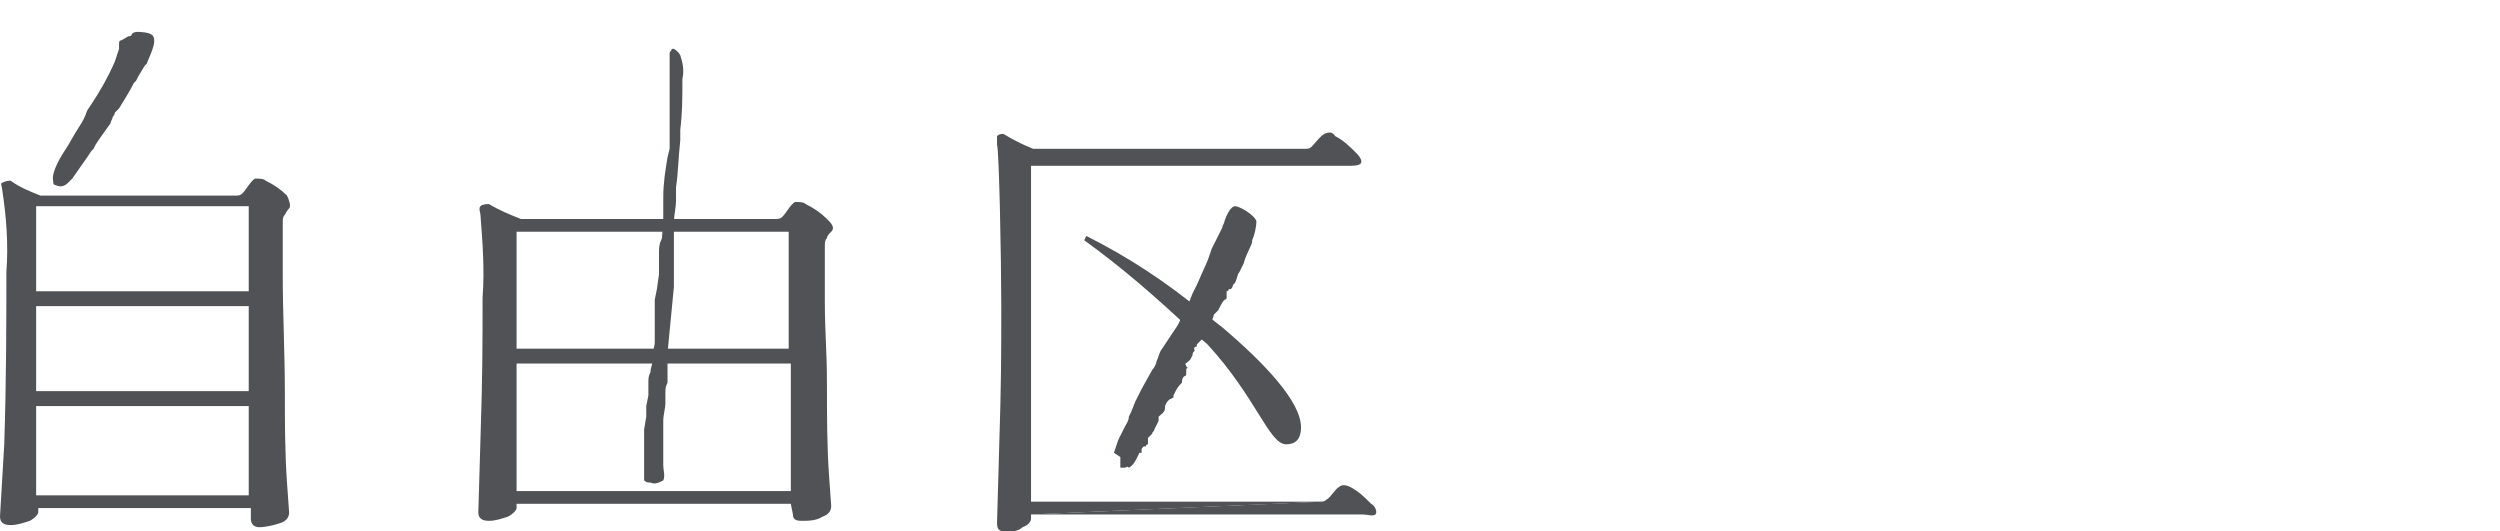 <?xml version="1.0" encoding="utf-8"?>
<!-- Generator: Adobe Illustrator 24.3.0, SVG Export Plug-In . SVG Version: 6.00 Build 0)  -->
<svg version="1.1" id="レイヤー_1" xmlns="http://www.w3.org/2000/svg" xmlns:xlink="http://www.w3.org/1999/xlink" x="0px"
	 y="0px" viewBox="0 0 117.6 25" style="enable-background:new 0 0 117.6 25;" xml:space="preserve">
<style type="text/css">
	.st0{fill:none;}
	.st1{fill:#505256;}
</style>
<g id="レイヤー_2_1_">
	<g id="design">
		<rect class="st0" width="117.6" height="25"/>
	</g>
</g>
<g>
	<path class="st1" d="M7.2,1.7C7.4,2,7,2.7,6.9,3L6.8,3.1L6.5,3.6l0,0L6.4,3.8L6.3,3.9l0,0C6.1,4.3,5.9,4.6,5.6,5.1l0,0l0,0L5.4,5.3
		c0,0.1-0.1,0.2-0.1,0.2c0,0.1-0.1,0.2-0.1,0.3L4.7,6.5L4.5,6.8l0,0L4.4,7L4.3,7.1l0,0L4.1,7.4l0,0c-0.2,0.3-0.5,0.7-0.7,1
		c0,0,0,0-0.1,0.1c0,0-0.1,0.1-0.1,0.1C3,8.8,2.8,8.8,2.6,8.7c-0.1,0-0.1-0.1-0.1-0.2C2.4,8.1,2.9,7.3,3.1,7l0,0
		c0.2-0.3,0.4-0.7,0.6-1S4,5.5,4.1,5.2l0.2-0.3c0.4-0.6,0.8-1.3,1.1-2l0.1-0.3l0.1-0.3c0-0.1,0-0.1,0-0.2c0-0.1,0-0.2,0.1-0.2
		C5.9,1.8,6,1.7,6.1,1.7c0,0,0.1,0,0.1-0.1l0,0c0.1-0.1,0.2-0.1,0.3-0.1l0,0C6.5,1.5,7.1,1.5,7.2,1.7z"/>
	<path class="st1" d="M32,2.6c0.1,0.3,0.2,0.7,0.1,1.1v0.1c0,0.8,0,1.5-0.1,2.3v0.2v0.3c-0.1,0.9-0.1,1.6-0.2,2.2l0,0v0.4l0,0v0.2
		c0,0.4-0.1,0.7-0.1,1.1v0.4l0,0c0,0,0,0.1,0,0.1c0,0,0,0,0,0.1l0,0c0,0.1,0,0.2,0,0.2c0,0,0,0.1,0,0.1v0.2v0.2l0,0c0,0,0,0.1,0,0.1
		c0,0,0,0,0,0.1l0,0v0.4c0,0.1,0,0.2,0,0.2c0,0.1,0,0.2,0,0.2l0,0v0.7c-0.1,1-0.2,2.1-0.3,3.1l0,0v0.3l0,0l0,0v0.1v0.1V17l0,0v0.3
		v0.3v0.2l0,0c0,0.1,0,0.1,0,0.1s0,0,0,0c0,0,0,0.1,0,0.1c-0.1,0.2-0.1,0.3-0.1,0.5v0.1c0,0.1,0,0.3,0,0.4c0,0.2-0.1,0.5-0.1,0.8
		l0,0c0,0.1,0,0.2,0,0.2l0,0h0c0,0.1,0,0.2,0,0.3c0,0.1,0,0.2,0,0.4l0,0v0.3l0,0v0.3l0,0v0.4l0,0c0,0,0,0,0,0.1c0,0,0,0.1,0,0.1l0,0
		c0,0.2,0.1,0.5,0,0.7c-0.2,0.1-0.4,0.2-0.6,0.1c-0.1,0-0.2,0-0.3-0.1c0-0.1,0-0.3,0-0.4c0-0.1,0-0.1,0-0.2v-0.6c0-0.1,0-0.2,0-0.4
		V21v-0.3l0,0c0-0.1,0-0.1,0-0.2c0-0.1,0-0.2,0-0.3l0.1-0.6v-0.4l0,0v-0.1l0.1-0.5c0-0.1,0-0.2,0-0.3s0-0.2,0-0.3
		c0-0.2,0-0.3,0.1-0.5c0-0.2,0.1-0.4,0.1-0.5c0-0.1,0-0.1,0-0.2c0,0,0-0.1,0-0.1c0-0.2,0.1-0.4,0.1-0.6c0-0.1,0-0.1,0-0.1
		c0,0,0-0.1,0-0.1v-0.1l0,0v-0.2v-0.2l0,0v-0.8c0-0.2,0-0.3,0-0.5l0.1-0.5l0.1-0.7c0,0,0-0.1,0-0.1c0,0,0-0.1,0-0.1v-0.1v-0.7
		c0-0.2,0-0.4,0.1-0.6s0-0.3,0.1-0.5c0-0.1,0-0.1,0-0.2c0-0.1,0-0.1,0-0.2l0,0l0,0v-0.2l0,0V9.9V9.6c0,0,0-0.1,0-0.1
		c0-0.1,0-0.1,0-0.2c0-0.7,0.1-1.3,0.2-1.9l0,0l0.1-0.4l0,0v0c0-0.1,0-0.1,0-0.2V6.6c0-0.2,0-0.3,0-0.5c0-0.1,0-0.2,0-0.2
		c0-0.1,0-0.2,0-0.3c0-0.1,0-0.2,0-0.3c0-0.5,0-1,0-1.5c0-0.2,0-0.5,0-0.7V2.8l0,0c0,0,0,0,0-0.1c0-0.1,0-0.2,0-0.2
		c0-0.1,0.1-0.1,0.1-0.2h0.1C31.7,2.3,31.9,2.4,32,2.6z"/>
	<path class="st1" d="M59.1,10.4c0,0.3-0.1,0.7-0.2,0.9v0.1c-0.1,0.3-0.3,0.6-0.4,1l-0.2,0.4c-0.1,0.1-0.1,0.3-0.2,0.5l-0.1,0.1
		c0,0,0,0.1-0.1,0.2h-0.1c0,0.1-0.1,0.1-0.1,0.1l0,0v0.1l0,0l0,0l0,0l0,0l0,0V14l0,0l0,0l0,0c0,0.1-0.1,0.1-0.1,0.1
		c-0.1,0.1-0.2,0.3-0.3,0.5l0,0l0,0l0,0l0,0l0,0l0,0l0,0c-0.1,0.1-0.1,0.1-0.2,0.2l0,0l0,0l0,0l0,0C57.1,14.9,57,15,57,15.2l0,0l0,0
		l0,0l0,0l0,0h0.1L57,15.2l-0.1,0.1l0,0c-0.1,0.2-0.2,0.4-0.3,0.6l0,0l0,0l0,0l0,0l0,0l0,0l0,0l0,0l0,0c-0.1,0.1-0.2,0.2-0.3,0.3
		l0,0v0.1l0,0c0,0-0.2,0-0.1,0.2l0,0l0,0l0,0l0,0l0,0l0,0l0,0l0,0l0,0l0,0c-0.1,0.1-0.1,0.1-0.1,0.2L56,16.9L55.9,17
		c-0.1,0.1-0.2,0.1-0.1,0.2l0,0c0,0,0,0.1,0.1,0.1l0,0l0,0l0,0l0,0l0,0c-0.1,0-0.1,0.1-0.1,0.1c0,0,0,0.1,0,0.1c0,0,0,0,0,0.1
		c0,0,0,0.1-0.1,0.1c-0.1,0.1-0.1,0.2-0.1,0.3l0,0l0,0c-0.1,0.1-0.2,0.2-0.3,0.4l0,0l-0.1,0.2l0,0v0.1L55,18.8
		c-0.1,0.1-0.2,0.2-0.2,0.4s-0.2,0.3-0.3,0.4l0,0v0.1v0.1l0,0L54.4,20l0,0l-0.1,0.2l0,0c0,0.1-0.1,0.1-0.1,0.2
		c-0.1,0.1-0.1,0.1-0.2,0.2c0,0.1,0,0.1,0,0.2c0,0,0,0,0,0.1l0,0c-0.1,0-0.1,0.1-0.1,0.1l0,0l-0.1,0c-0.1,0.1-0.1,0.1-0.1,0.2
		c0,0,0,0.1,0,0.1l0,0l0,0c0,0-0.1,0-0.1,0l0,0l0,0l0,0l-0.1,0.2c-0.1,0.2-0.2,0.4-0.4,0.5l0,0l0,0l0,0l0,0l0,0
		c-0.1-0.1-0.1,0-0.2,0s-0.1,0-0.2,0c0-0.2,0-0.3,0-0.5l0,0l-0.3-0.2l0.1-0.3l0.1-0.3c0.1-0.2,0.2-0.4,0.3-0.6s0.2-0.3,0.2-0.5
		l0.1-0.2l0.2-0.5l0.3-0.6l0.5-0.9c0.1-0.1,0.2-0.3,0.2-0.4c0.1-0.2,0.1-0.3,0.2-0.5l0.2-0.3l0.2-0.3l0.2-0.3l0.2-0.3l0.1-0.2
		l0.1-0.3c0.1-0.2,0.2-0.4,0.3-0.5l0.2-0.5l0.2-0.4l0.4-0.9c0.1-0.2,0.2-0.5,0.3-0.8l0.3-0.6l0.1-0.2l0.1-0.2c0-0.1,0.1-0.2,0.1-0.3
		c0.1-0.3,0.3-0.7,0.5-0.7S59,10.1,59.1,10.4z"/>
	<path class="st1" d="M57.5,15.4c2,1.7,3.7,3.5,3.7,4.7c0,0.6-0.3,0.8-0.7,0.8c-0.8,0-1.4-2.2-3.7-4.7L56,15.5
		c-1.6-1.5-3.2-2.9-5-4.2l0.1-0.2c2,1,3.8,2.2,5.5,3.6L57.5,15.4z"/>
	<path class="st1" d="M11.7,14.4v4h-10v-4H11.7z M11.7,9.7v4h-10v-4H11.7z M1.7,19.1h10v4.2h-10V19.1z M0,24.3
		c0,0.3,0.2,0.4,0.5,0.4c0.3,0,0.6-0.1,0.9-0.2c0.2-0.1,0.4-0.3,0.4-0.4v-0.2h10l0,0.5c0,0.2,0.1,0.4,0.4,0.4c0.3,0,0.7-0.1,1-0.2
		c0.3-0.1,0.4-0.3,0.4-0.5l-0.1-1.4c-0.1-1.4-0.1-2.9-0.1-4.2c0-1.9-0.1-3.8-0.1-5.5v-2.5c0-0.2,0-0.3,0.1-0.4c0,0,0.1-0.2,0.2-0.3
		s0-0.4-0.1-0.6c-0.3-0.3-0.6-0.5-1-0.7c-0.1-0.1-0.3-0.1-0.5-0.1c-0.2,0.1-0.4,0.5-0.6,0.7c-0.1,0.1-0.2,0.1-0.3,0.1H1.9
		c-0.5-0.2-1-0.4-1.4-0.7c-0.1,0-0.2,0-0.4,0.1C0,8.6,0.1,8.8,0.1,8.9c0.2,1.3,0.3,2.6,0.2,3.9c0,2.2,0,5-0.1,8.1L0,24.3z"/>
	<path class="st1" d="M37.1,10.9v5.5H24.3v-5.5H37.1z M24.3,17.1h12.9v6H24.3V17.1z M22.5,24.1c0,0.3,0.2,0.4,0.5,0.4
		c0.3,0,0.6-0.1,0.9-0.2c0.2-0.1,0.4-0.3,0.4-0.4v-0.2h12.9l0.1,0.5c0,0.2,0.1,0.3,0.4,0.3c0.3,0,0.7,0,1-0.2
		c0.3-0.1,0.4-0.3,0.4-0.5l-0.1-1.4c-0.1-1.4-0.1-2.9-0.1-4.2c0-1.9-0.1-2.4-0.1-4.1v-2.5c0-0.2,0-0.3,0.1-0.4
		c0-0.1,0.1-0.2,0.2-0.3c0.2-0.2,0-0.4-0.2-0.6c-0.3-0.3-0.6-0.5-1-0.7c-0.1-0.1-0.3-0.1-0.5-0.1c-0.2,0.1-0.4,0.5-0.6,0.7
		c-0.1,0.1-0.2,0.1-0.3,0.1h-12C24,10.1,23.5,9.9,23,9.6c-0.1,0-0.3,0-0.4,0.1c-0.1,0.1,0,0.3,0,0.4c0.1,1.3,0.2,2.6,0.1,3.9
		c0,2.2,0,3.6-0.1,6.7L22.5,24.1z"/>
	<path class="st1" d="M48.5,24.2v0.2c0,0.1-0.1,0.3-0.4,0.4C47.9,25,47.6,25,47.3,25c-0.3,0-0.4-0.1-0.4-0.4l0.1-3.5
		c0.1-3.1,0.1-4.5,0.1-6.7s-0.1-7.3-0.2-7.6c0-0.1,0-0.4,0-0.4c0.1-0.1,0.2-0.1,0.3-0.1c0.5,0.3,0.9,0.5,1.4,0.7h12.8
		c0.1,0,0.2,0,0.3-0.1c0.2-0.2,0.4-0.5,0.6-0.6c0.2-0.1,0.4-0.1,0.5,0.1c0.4,0.2,0.7,0.5,1,0.8c0.2,0.2,0.3,0.4,0.2,0.5
		s-0.4,0.1-0.6,0.1H48.5v15.8h13.7"/>
	<path class="st1" d="M62.1,23.6c0.1,0,0.2,0,0.3-0.1c0.2-0.1,0.4-0.5,0.6-0.6c0.1-0.1,0.3-0.1,0.5,0c0.4,0.2,0.7,0.5,1,0.8
		c0.2,0.1,0.3,0.4,0.2,0.5s-0.4,0-0.6,0H48.5"/>
</g>
</svg>
